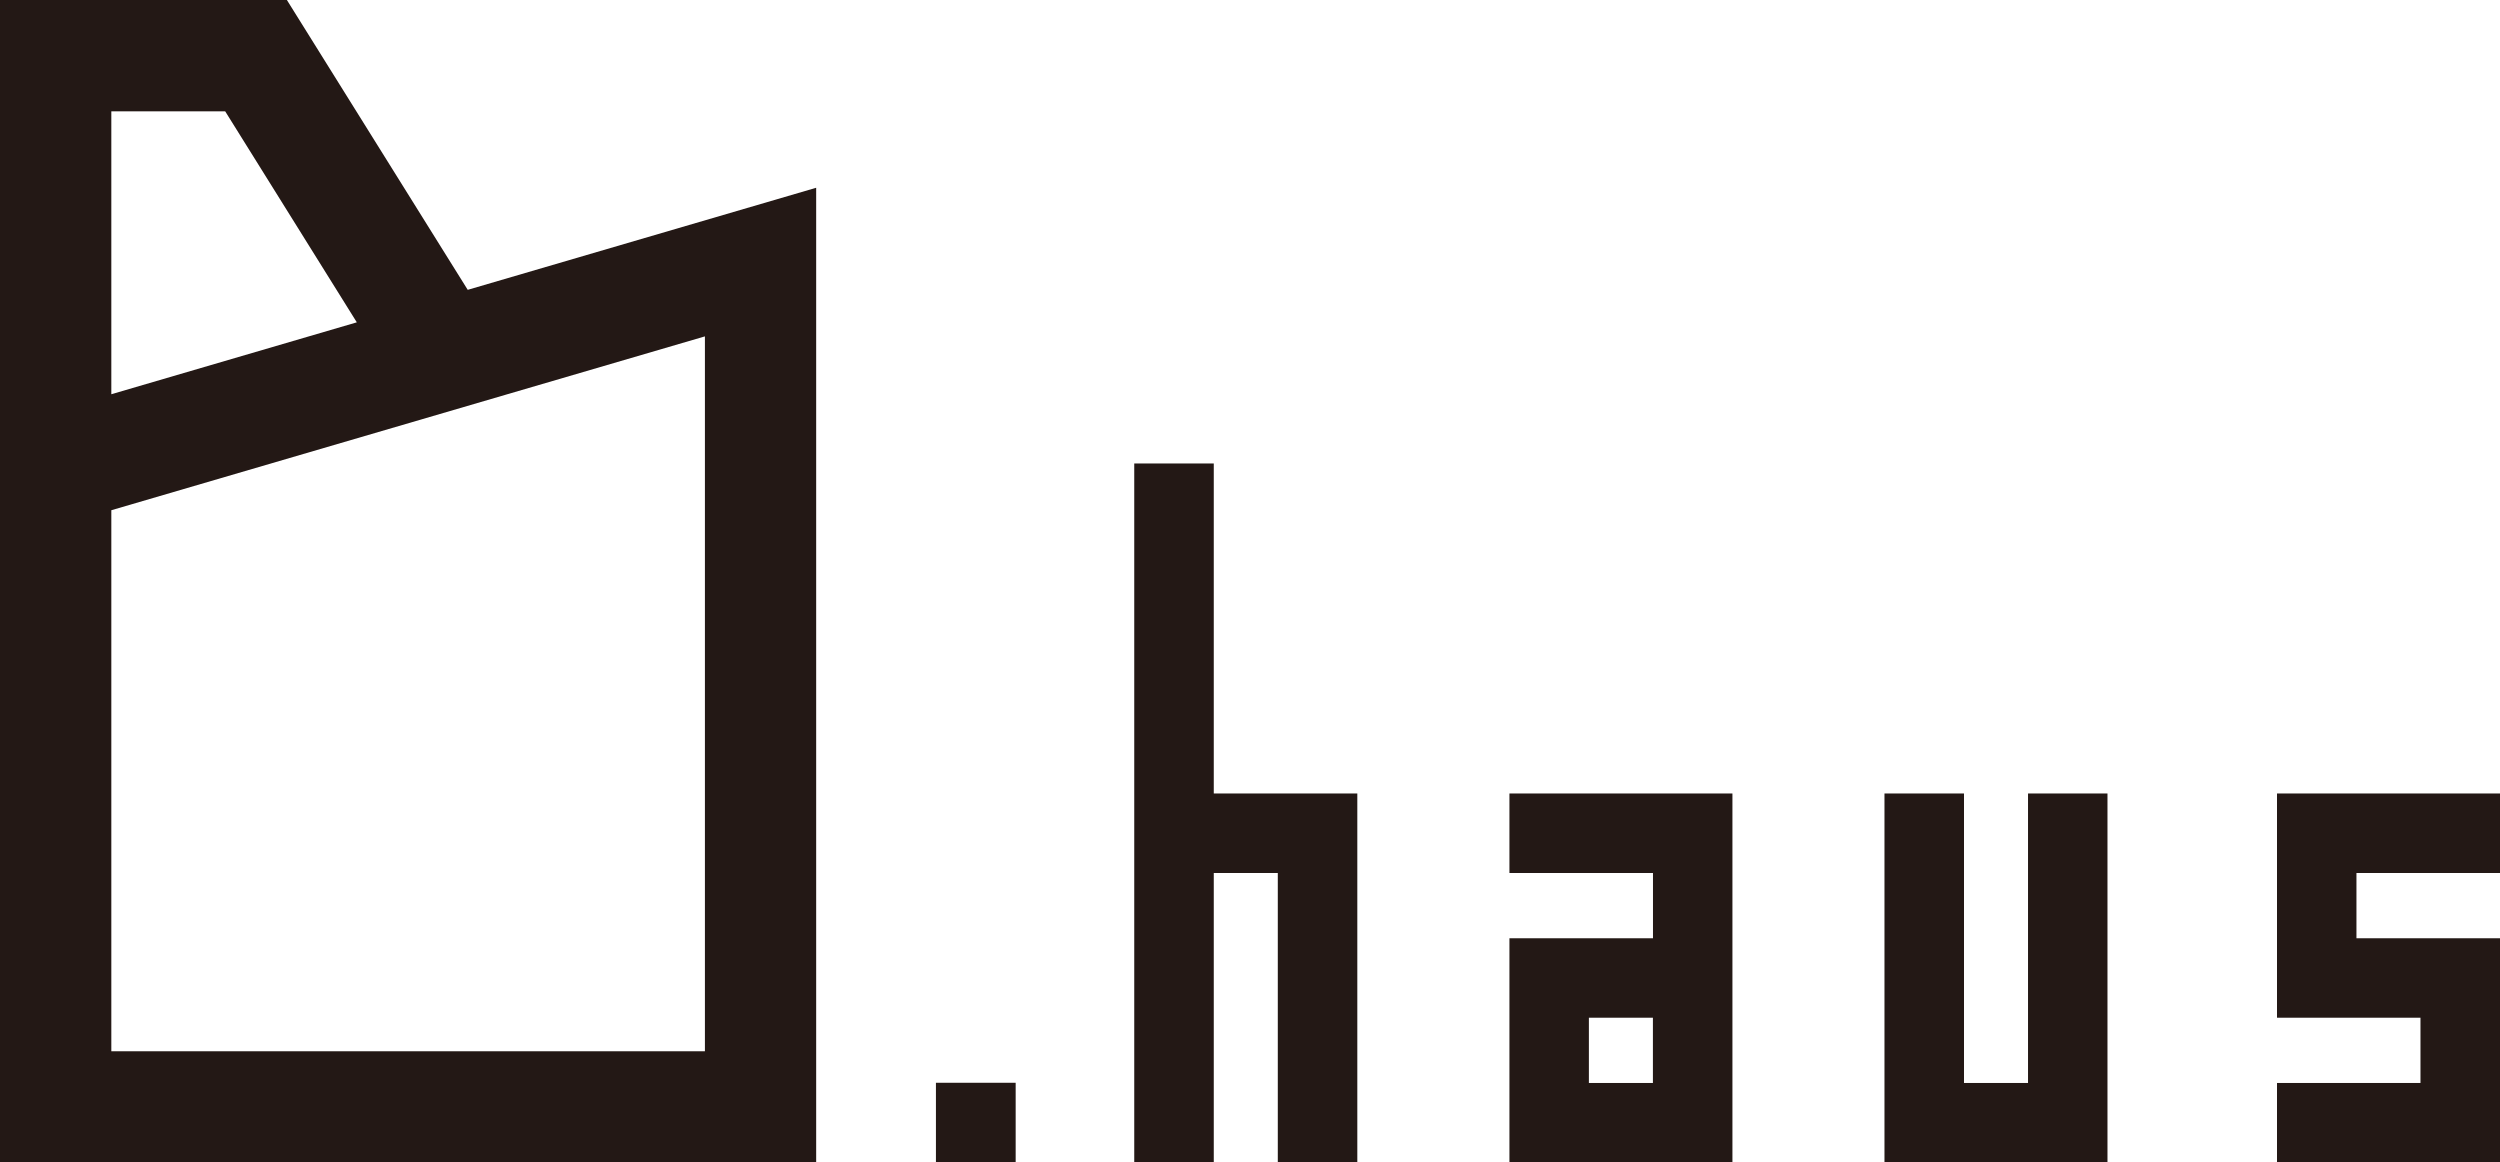 <?xml version="1.0" encoding="UTF-8"?><svg id="_レイヤー_2" xmlns="http://www.w3.org/2000/svg" viewBox="0 0 364.69 169.58"><defs><style>.cls-1{fill:#231815;}</style></defs><g id="_レイヤー_2-2"><g><path class="cls-1" d="m68.23,42.28L41.85,0H0v169.58h119.06V27.39l-50.83,14.89ZM16.24,16.24h16.61l19.2,30.78-35.81,10.49V16.24Zm86.59,137.11H16.24v-78.92l86.59-25.36v104.28Z"/><polygon class="cls-1" points="307.43 169.58 274.9 169.58 274.9 115.75 286.5 115.75 286.5 157.98 295.84 157.98 295.84 115.75 307.43 115.75 307.43 169.58"/><polygon class="cls-1" points="177.06 115.75 177.06 67.61 165.46 67.61 165.46 115.75 165.46 127.35 165.46 169.58 177.06 169.58 177.06 127.35 186.4 127.35 186.4 169.58 198 169.58 198 115.75 177.06 115.75"/><polygon class="cls-1" points="364.69 169.58 332.16 169.58 332.16 157.98 353.09 157.98 353.09 148.46 332.16 148.46 332.16 115.75 364.69 115.75 364.69 127.35 343.75 127.35 343.75 136.87 364.69 136.87 364.69 169.58"/><path class="cls-1" d="m252.72,169.58h-32.53v-32.71h20.94v-9.52h-20.94v-11.6h32.53v53.83Zm-20.94-11.6h9.34v-9.52h-9.34v9.52Z"/><rect class="cls-1" x="136.53" y="157.95" width="11.63" height="11.63"/></g></g></svg>
